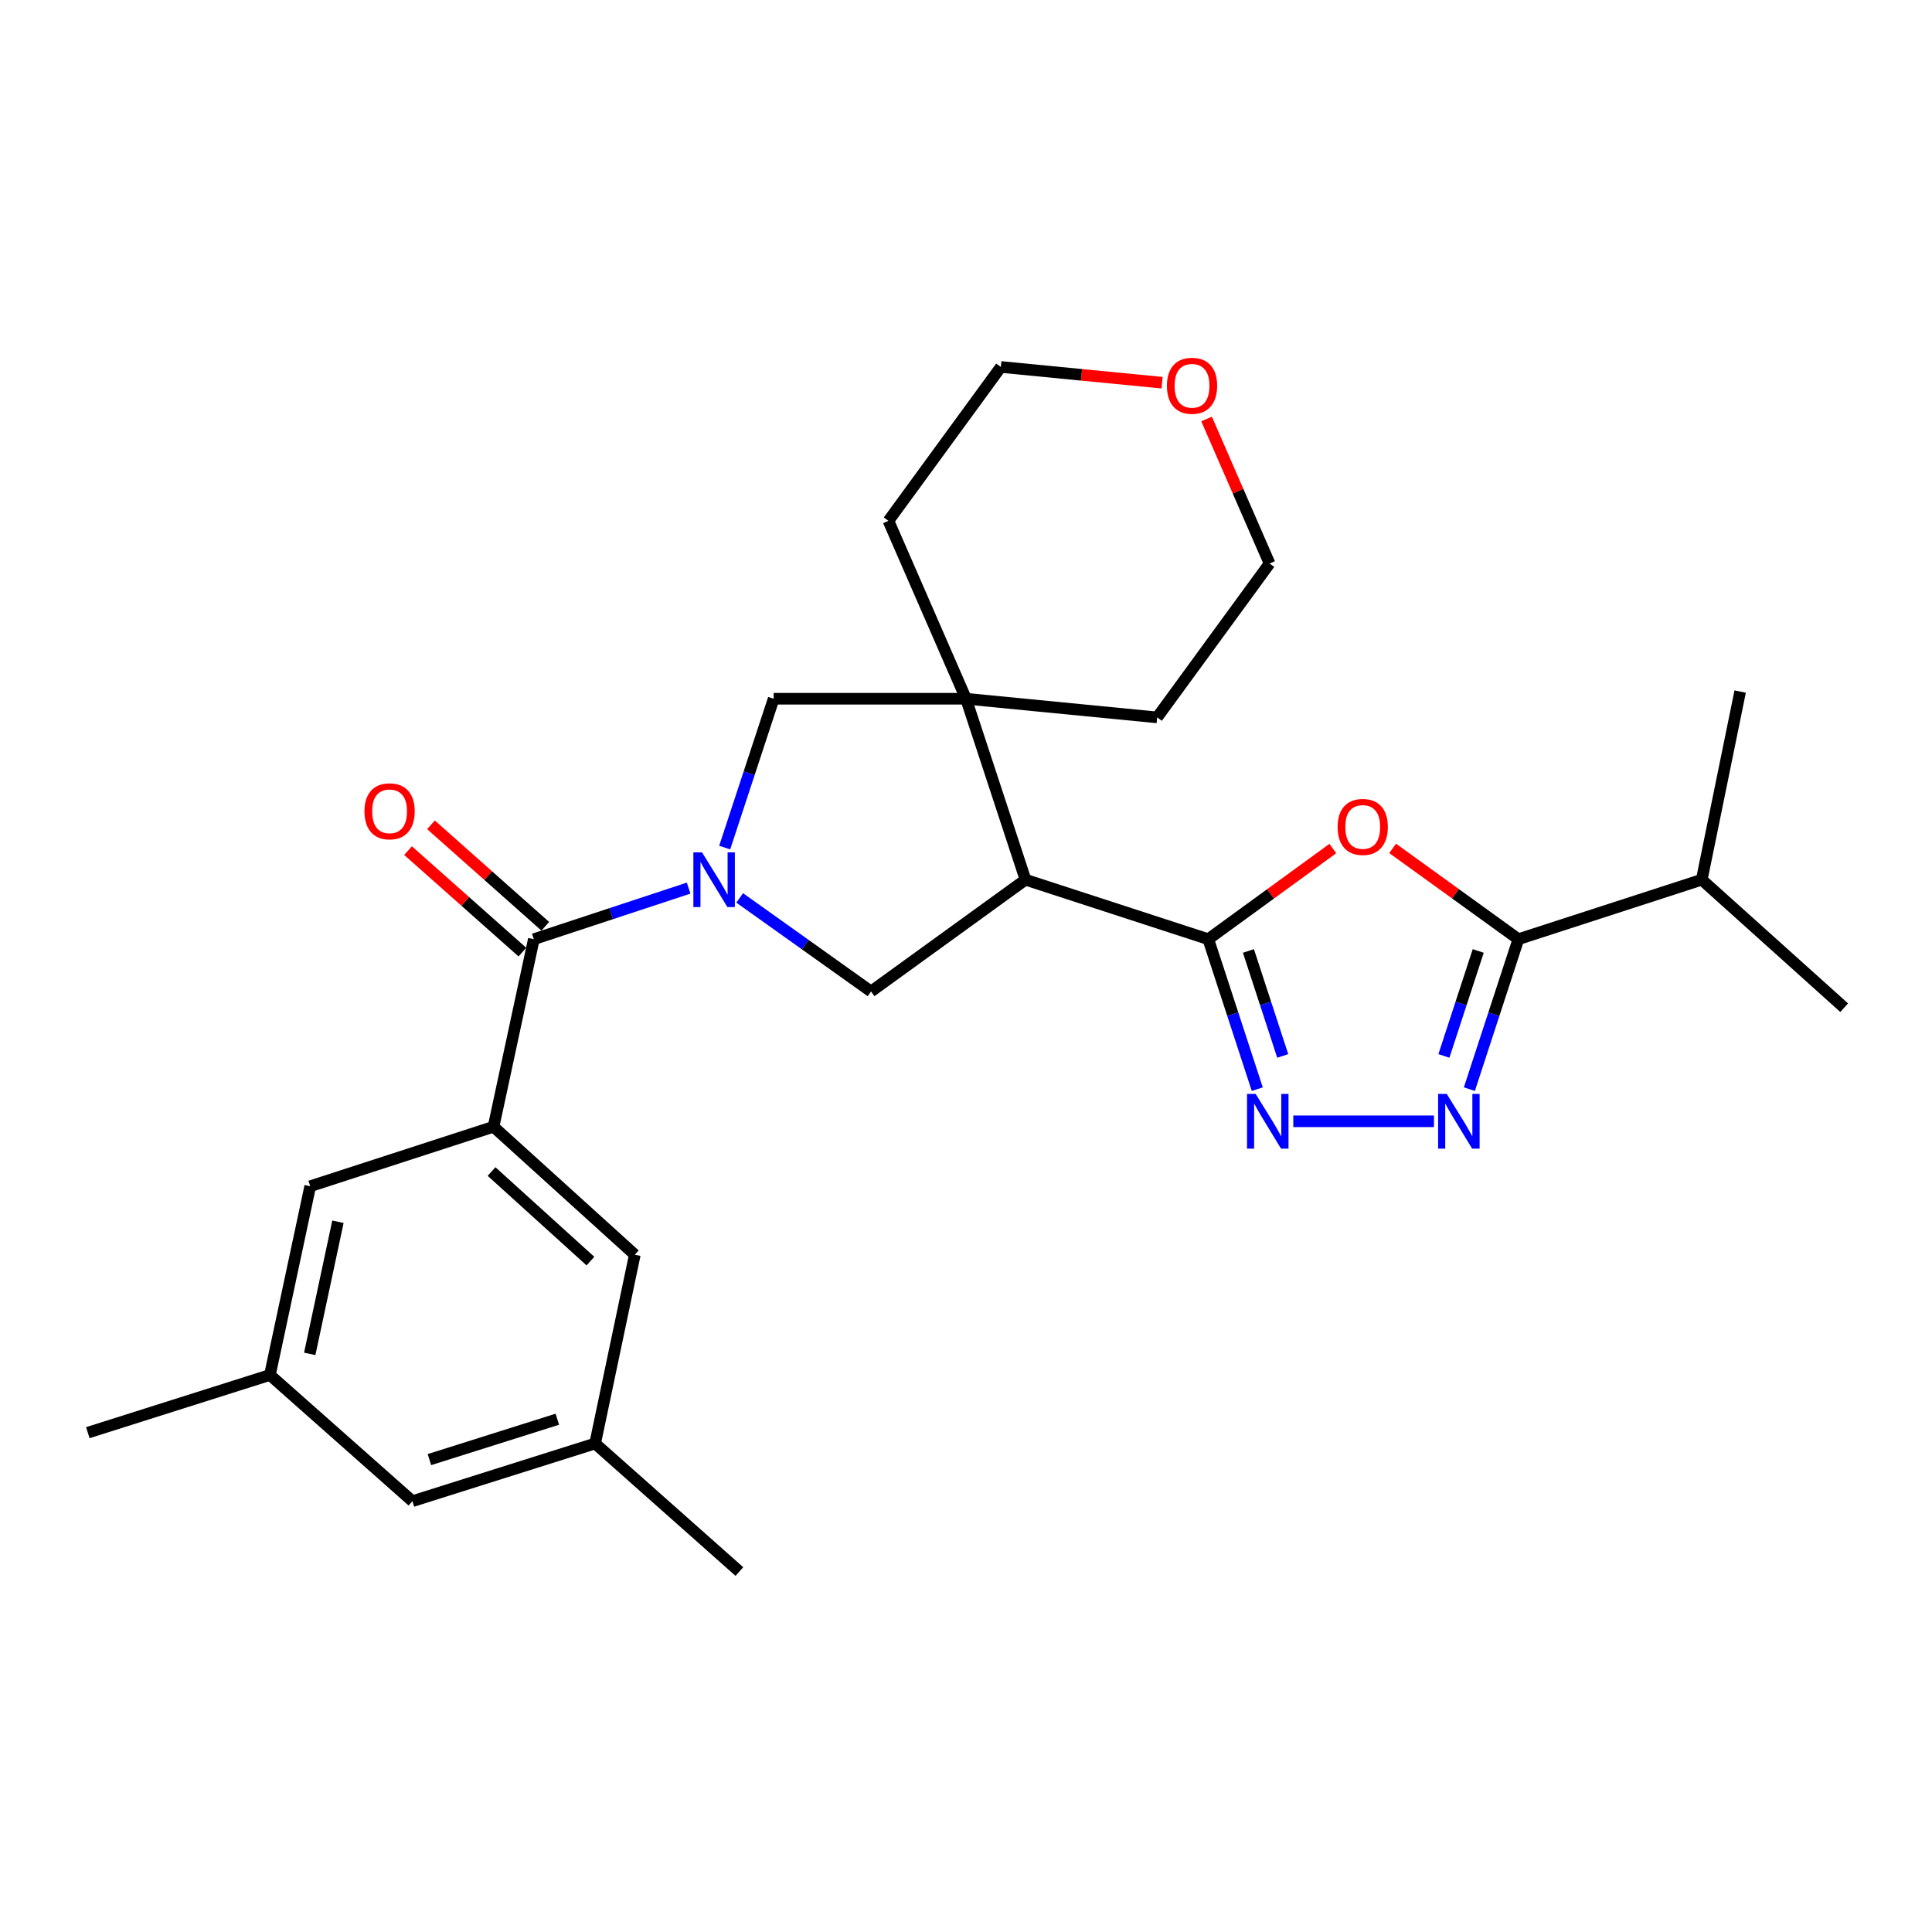 <?xml version='1.0' encoding='iso-8859-1'?>
<svg version='1.1' baseProfile='full'
              xmlns='http://www.w3.org/2000/svg'
                      xmlns:rdkit='http://www.rdkit.org/xml'
                      xmlns:xlink='http://www.w3.org/1999/xlink'
                  xml:space='preserve'
width='1000px' height='1000px' viewBox='0 0 1000 1000'>
<!-- END OF HEADER -->
<rect style='opacity:1.0;fill:#FFFFFF;stroke:none' width='1000' height='1000' x='0' y='0'> </rect>
<path class='bond-5' d='M 356.43,459.684 L 316.37,472.904' style='fill:none;fill-rule:evenodd;stroke:#0000FF;stroke-width:6px;stroke-linecap:butt;stroke-linejoin:miter;stroke-opacity:1' />
<path class='bond-5' d='M 316.37,472.904 L 276.311,486.124' style='fill:none;fill-rule:evenodd;stroke:#000000;stroke-width:6px;stroke-linecap:butt;stroke-linejoin:miter;stroke-opacity:1' />
<path class='bond-7' d='M 382.86,464.757 L 416.855,488.976' style='fill:none;fill-rule:evenodd;stroke:#0000FF;stroke-width:6px;stroke-linecap:butt;stroke-linejoin:miter;stroke-opacity:1' />
<path class='bond-7' d='M 416.855,488.976 L 450.851,513.195' style='fill:none;fill-rule:evenodd;stroke:#000000;stroke-width:6px;stroke-linecap:butt;stroke-linejoin:miter;stroke-opacity:1' />
<path class='bond-10' d='M 375.098,438.704 L 387.774,400.186' style='fill:none;fill-rule:evenodd;stroke:#0000FF;stroke-width:6px;stroke-linecap:butt;stroke-linejoin:miter;stroke-opacity:1' />
<path class='bond-10' d='M 387.774,400.186 L 400.45,361.667' style='fill:none;fill-rule:evenodd;stroke:#000000;stroke-width:6px;stroke-linecap:butt;stroke-linejoin:miter;stroke-opacity:1' />
<path class='bond-0' d='M 625.4,486.124 L 530.794,455.33' style='fill:none;fill-rule:evenodd;stroke:#000000;stroke-width:6px;stroke-linecap:butt;stroke-linejoin:miter;stroke-opacity:1' />
<path class='bond-2' d='M 625.4,486.124 L 657.636,462.662' style='fill:none;fill-rule:evenodd;stroke:#000000;stroke-width:6px;stroke-linecap:butt;stroke-linejoin:miter;stroke-opacity:1' />
<path class='bond-2' d='M 657.636,462.662 L 689.872,439.201' style='fill:none;fill-rule:evenodd;stroke:#FF0000;stroke-width:6px;stroke-linecap:butt;stroke-linejoin:miter;stroke-opacity:1' />
<path class='bond-3' d='M 625.4,486.124 L 638.079,524.933' style='fill:none;fill-rule:evenodd;stroke:#000000;stroke-width:6px;stroke-linecap:butt;stroke-linejoin:miter;stroke-opacity:1' />
<path class='bond-3' d='M 638.079,524.933 L 650.758,563.743' style='fill:none;fill-rule:evenodd;stroke:#0000FF;stroke-width:6px;stroke-linecap:butt;stroke-linejoin:miter;stroke-opacity:1' />
<path class='bond-3' d='M 646.189,492.217 L 655.065,519.384' style='fill:none;fill-rule:evenodd;stroke:#000000;stroke-width:6px;stroke-linecap:butt;stroke-linejoin:miter;stroke-opacity:1' />
<path class='bond-3' d='M 655.065,519.384 L 663.94,546.551' style='fill:none;fill-rule:evenodd;stroke:#0000FF;stroke-width:6px;stroke-linecap:butt;stroke-linejoin:miter;stroke-opacity:1' />
<path class='bond-1' d='M 530.794,455.33 L 450.851,513.195' style='fill:none;fill-rule:evenodd;stroke:#000000;stroke-width:6px;stroke-linecap:butt;stroke-linejoin:miter;stroke-opacity:1' />
<path class='bond-27' d='M 530.794,455.33 L 500,361.667' style='fill:none;fill-rule:evenodd;stroke:#000000;stroke-width:6px;stroke-linecap:butt;stroke-linejoin:miter;stroke-opacity:1' />
<path class='bond-6' d='M 720.828,439.123 L 753.37,462.623' style='fill:none;fill-rule:evenodd;stroke:#FF0000;stroke-width:6px;stroke-linecap:butt;stroke-linejoin:miter;stroke-opacity:1' />
<path class='bond-6' d='M 753.37,462.623 L 785.913,486.124' style='fill:none;fill-rule:evenodd;stroke:#000000;stroke-width:6px;stroke-linecap:butt;stroke-linejoin:miter;stroke-opacity:1' />
<path class='bond-4' d='M 669.407,580.382 L 742.226,580.382' style='fill:none;fill-rule:evenodd;stroke:#0000FF;stroke-width:6px;stroke-linecap:butt;stroke-linejoin:miter;stroke-opacity:1' />
<path class='bond-29' d='M 760.546,563.743 L 773.229,524.933' style='fill:none;fill-rule:evenodd;stroke:#0000FF;stroke-width:6px;stroke-linecap:butt;stroke-linejoin:miter;stroke-opacity:1' />
<path class='bond-29' d='M 773.229,524.933 L 785.913,486.124' style='fill:none;fill-rule:evenodd;stroke:#000000;stroke-width:6px;stroke-linecap:butt;stroke-linejoin:miter;stroke-opacity:1' />
<path class='bond-29' d='M 747.366,546.549 L 756.244,519.383' style='fill:none;fill-rule:evenodd;stroke:#0000FF;stroke-width:6px;stroke-linecap:butt;stroke-linejoin:miter;stroke-opacity:1' />
<path class='bond-29' d='M 756.244,519.383 L 765.123,492.216' style='fill:none;fill-rule:evenodd;stroke:#000000;stroke-width:6px;stroke-linecap:butt;stroke-linejoin:miter;stroke-opacity:1' />
<path class='bond-9' d='M 276.311,486.124 L 255.454,583.201' style='fill:none;fill-rule:evenodd;stroke:#000000;stroke-width:6px;stroke-linecap:butt;stroke-linejoin:miter;stroke-opacity:1' />
<path class='bond-13' d='M 282.242,479.442 L 252.659,453.182' style='fill:none;fill-rule:evenodd;stroke:#000000;stroke-width:6px;stroke-linecap:butt;stroke-linejoin:miter;stroke-opacity:1' />
<path class='bond-13' d='M 252.659,453.182 L 223.076,426.923' style='fill:none;fill-rule:evenodd;stroke:#FF0000;stroke-width:6px;stroke-linecap:butt;stroke-linejoin:miter;stroke-opacity:1' />
<path class='bond-13' d='M 270.38,492.805 L 240.797,466.546' style='fill:none;fill-rule:evenodd;stroke:#000000;stroke-width:6px;stroke-linecap:butt;stroke-linejoin:miter;stroke-opacity:1' />
<path class='bond-13' d='M 240.797,466.546 L 211.213,440.286' style='fill:none;fill-rule:evenodd;stroke:#FF0000;stroke-width:6px;stroke-linecap:butt;stroke-linejoin:miter;stroke-opacity:1' />
<path class='bond-16' d='M 785.913,486.124 L 880.826,455.33' style='fill:none;fill-rule:evenodd;stroke:#000000;stroke-width:6px;stroke-linecap:butt;stroke-linejoin:miter;stroke-opacity:1' />
<path class='bond-8' d='M 500,361.667 L 400.45,361.667' style='fill:none;fill-rule:evenodd;stroke:#000000;stroke-width:6px;stroke-linecap:butt;stroke-linejoin:miter;stroke-opacity:1' />
<path class='bond-19' d='M 500,361.667 L 598.944,371.326' style='fill:none;fill-rule:evenodd;stroke:#000000;stroke-width:6px;stroke-linecap:butt;stroke-linejoin:miter;stroke-opacity:1' />
<path class='bond-20' d='M 500,361.667 L 459.855,269.592' style='fill:none;fill-rule:evenodd;stroke:#000000;stroke-width:6px;stroke-linecap:butt;stroke-linejoin:miter;stroke-opacity:1' />
<path class='bond-11' d='M 255.454,583.201 L 328.578,649.446' style='fill:none;fill-rule:evenodd;stroke:#000000;stroke-width:6px;stroke-linecap:butt;stroke-linejoin:miter;stroke-opacity:1' />
<path class='bond-11' d='M 254.426,606.381 L 305.612,652.752' style='fill:none;fill-rule:evenodd;stroke:#000000;stroke-width:6px;stroke-linecap:butt;stroke-linejoin:miter;stroke-opacity:1' />
<path class='bond-12' d='M 255.454,583.201 L 160.57,613.996' style='fill:none;fill-rule:evenodd;stroke:#000000;stroke-width:6px;stroke-linecap:butt;stroke-linejoin:miter;stroke-opacity:1' />
<path class='bond-14' d='M 328.578,649.446 L 308.038,747.149' style='fill:none;fill-rule:evenodd;stroke:#000000;stroke-width:6px;stroke-linecap:butt;stroke-linejoin:miter;stroke-opacity:1' />
<path class='bond-15' d='M 160.57,613.996 L 139.713,711.689' style='fill:none;fill-rule:evenodd;stroke:#000000;stroke-width:6px;stroke-linecap:butt;stroke-linejoin:miter;stroke-opacity:1' />
<path class='bond-15' d='M 174.917,632.38 L 160.317,700.766' style='fill:none;fill-rule:evenodd;stroke:#000000;stroke-width:6px;stroke-linecap:butt;stroke-linejoin:miter;stroke-opacity:1' />
<path class='bond-24' d='M 308.038,747.149 L 382.701,813.423' style='fill:none;fill-rule:evenodd;stroke:#000000;stroke-width:6px;stroke-linecap:butt;stroke-linejoin:miter;stroke-opacity:1' />
<path class='bond-30' d='M 308.038,747.149 L 213.462,777.01' style='fill:none;fill-rule:evenodd;stroke:#000000;stroke-width:6px;stroke-linecap:butt;stroke-linejoin:miter;stroke-opacity:1' />
<path class='bond-30' d='M 288.472,734.588 L 222.268,755.491' style='fill:none;fill-rule:evenodd;stroke:#000000;stroke-width:6px;stroke-linecap:butt;stroke-linejoin:miter;stroke-opacity:1' />
<path class='bond-18' d='M 139.713,711.689 L 213.462,777.01' style='fill:none;fill-rule:evenodd;stroke:#000000;stroke-width:6px;stroke-linecap:butt;stroke-linejoin:miter;stroke-opacity:1' />
<path class='bond-23' d='M 139.713,711.689 L 45.455,741.55' style='fill:none;fill-rule:evenodd;stroke:#000000;stroke-width:6px;stroke-linecap:butt;stroke-linejoin:miter;stroke-opacity:1' />
<path class='bond-25' d='M 880.826,455.33 L 900.71,357.944' style='fill:none;fill-rule:evenodd;stroke:#000000;stroke-width:6px;stroke-linecap:butt;stroke-linejoin:miter;stroke-opacity:1' />
<path class='bond-26' d='M 880.826,455.33 L 954.545,521.584' style='fill:none;fill-rule:evenodd;stroke:#000000;stroke-width:6px;stroke-linecap:butt;stroke-linejoin:miter;stroke-opacity:1' />
<path class='bond-17' d='M 601.506,198.084 L 559.772,194.01' style='fill:none;fill-rule:evenodd;stroke:#FF0000;stroke-width:6px;stroke-linecap:butt;stroke-linejoin:miter;stroke-opacity:1' />
<path class='bond-17' d='M 559.772,194.01 L 518.038,189.936' style='fill:none;fill-rule:evenodd;stroke:#000000;stroke-width:6px;stroke-linecap:butt;stroke-linejoin:miter;stroke-opacity:1' />
<path class='bond-28' d='M 624.52,216.867 L 640.824,254.268' style='fill:none;fill-rule:evenodd;stroke:#FF0000;stroke-width:6px;stroke-linecap:butt;stroke-linejoin:miter;stroke-opacity:1' />
<path class='bond-28' d='M 640.824,254.268 L 657.127,291.67' style='fill:none;fill-rule:evenodd;stroke:#000000;stroke-width:6px;stroke-linecap:butt;stroke-linejoin:miter;stroke-opacity:1' />
<path class='bond-22' d='M 598.944,371.326 L 657.127,291.67' style='fill:none;fill-rule:evenodd;stroke:#000000;stroke-width:6px;stroke-linecap:butt;stroke-linejoin:miter;stroke-opacity:1' />
<path class='bond-21' d='M 459.855,269.592 L 518.038,189.936' style='fill:none;fill-rule:evenodd;stroke:#000000;stroke-width:6px;stroke-linecap:butt;stroke-linejoin:miter;stroke-opacity:1' />
<path  class='atom-0' d='M 363.366 441.17
L 372.646 456.17
Q 373.566 457.65, 375.046 460.33
Q 376.526 463.01, 376.606 463.17
L 376.606 441.17
L 380.366 441.17
L 380.366 469.49
L 376.486 469.49
L 366.526 453.09
Q 365.366 451.17, 364.126 448.97
Q 362.926 446.77, 362.566 446.09
L 362.566 469.49
L 358.886 469.49
L 358.886 441.17
L 363.366 441.17
' fill='#0000FF'/>
<path  class='atom-3' d='M 692.344 428.02
Q 692.344 421.22, 695.704 417.42
Q 699.064 413.62, 705.344 413.62
Q 711.624 413.62, 714.984 417.42
Q 718.344 421.22, 718.344 428.02
Q 718.344 434.9, 714.944 438.82
Q 711.544 442.7, 705.344 442.7
Q 699.104 442.7, 695.704 438.82
Q 692.344 434.94, 692.344 428.02
M 705.344 439.5
Q 709.664 439.5, 711.984 436.62
Q 714.344 433.7, 714.344 428.02
Q 714.344 422.46, 711.984 419.66
Q 709.664 416.82, 705.344 416.82
Q 701.024 416.82, 698.664 419.62
Q 696.344 422.42, 696.344 428.02
Q 696.344 433.74, 698.664 436.62
Q 701.024 439.5, 705.344 439.5
' fill='#FF0000'/>
<path  class='atom-4' d='M 649.934 566.222
L 659.214 581.222
Q 660.134 582.702, 661.614 585.382
Q 663.094 588.062, 663.174 588.222
L 663.174 566.222
L 666.934 566.222
L 666.934 594.542
L 663.054 594.542
L 653.094 578.142
Q 651.934 576.222, 650.694 574.022
Q 649.494 571.822, 649.134 571.142
L 649.134 594.542
L 645.454 594.542
L 645.454 566.222
L 649.934 566.222
' fill='#0000FF'/>
<path  class='atom-5' d='M 748.849 566.222
L 758.129 581.222
Q 759.049 582.702, 760.529 585.382
Q 762.009 588.062, 762.089 588.222
L 762.089 566.222
L 765.849 566.222
L 765.849 594.542
L 761.969 594.542
L 752.009 578.142
Q 750.849 576.222, 749.609 574.022
Q 748.409 571.822, 748.049 571.142
L 748.049 594.542
L 744.369 594.542
L 744.369 566.222
L 748.849 566.222
' fill='#0000FF'/>
<path  class='atom-14' d='M 188.649 419.93
Q 188.649 413.13, 192.009 409.33
Q 195.369 405.53, 201.649 405.53
Q 207.929 405.53, 211.289 409.33
Q 214.649 413.13, 214.649 419.93
Q 214.649 426.81, 211.249 430.73
Q 207.849 434.61, 201.649 434.61
Q 195.409 434.61, 192.009 430.73
Q 188.649 426.85, 188.649 419.93
M 201.649 431.41
Q 205.969 431.41, 208.289 428.53
Q 210.649 425.61, 210.649 419.93
Q 210.649 414.37, 208.289 411.57
Q 205.969 408.73, 201.649 408.73
Q 197.329 408.73, 194.969 411.53
Q 192.649 414.33, 192.649 419.93
Q 192.649 425.65, 194.969 428.53
Q 197.329 431.41, 201.649 431.41
' fill='#FF0000'/>
<path  class='atom-18' d='M 603.992 199.676
Q 603.992 192.876, 607.352 189.076
Q 610.712 185.276, 616.992 185.276
Q 623.272 185.276, 626.632 189.076
Q 629.992 192.876, 629.992 199.676
Q 629.992 206.556, 626.592 210.476
Q 623.192 214.356, 616.992 214.356
Q 610.752 214.356, 607.352 210.476
Q 603.992 206.596, 603.992 199.676
M 616.992 211.156
Q 621.312 211.156, 623.632 208.276
Q 625.992 205.356, 625.992 199.676
Q 625.992 194.116, 623.632 191.316
Q 621.312 188.476, 616.992 188.476
Q 612.672 188.476, 610.312 191.276
Q 607.992 194.076, 607.992 199.676
Q 607.992 205.396, 610.312 208.276
Q 612.672 211.156, 616.992 211.156
' fill='#FF0000'/>
</svg>
